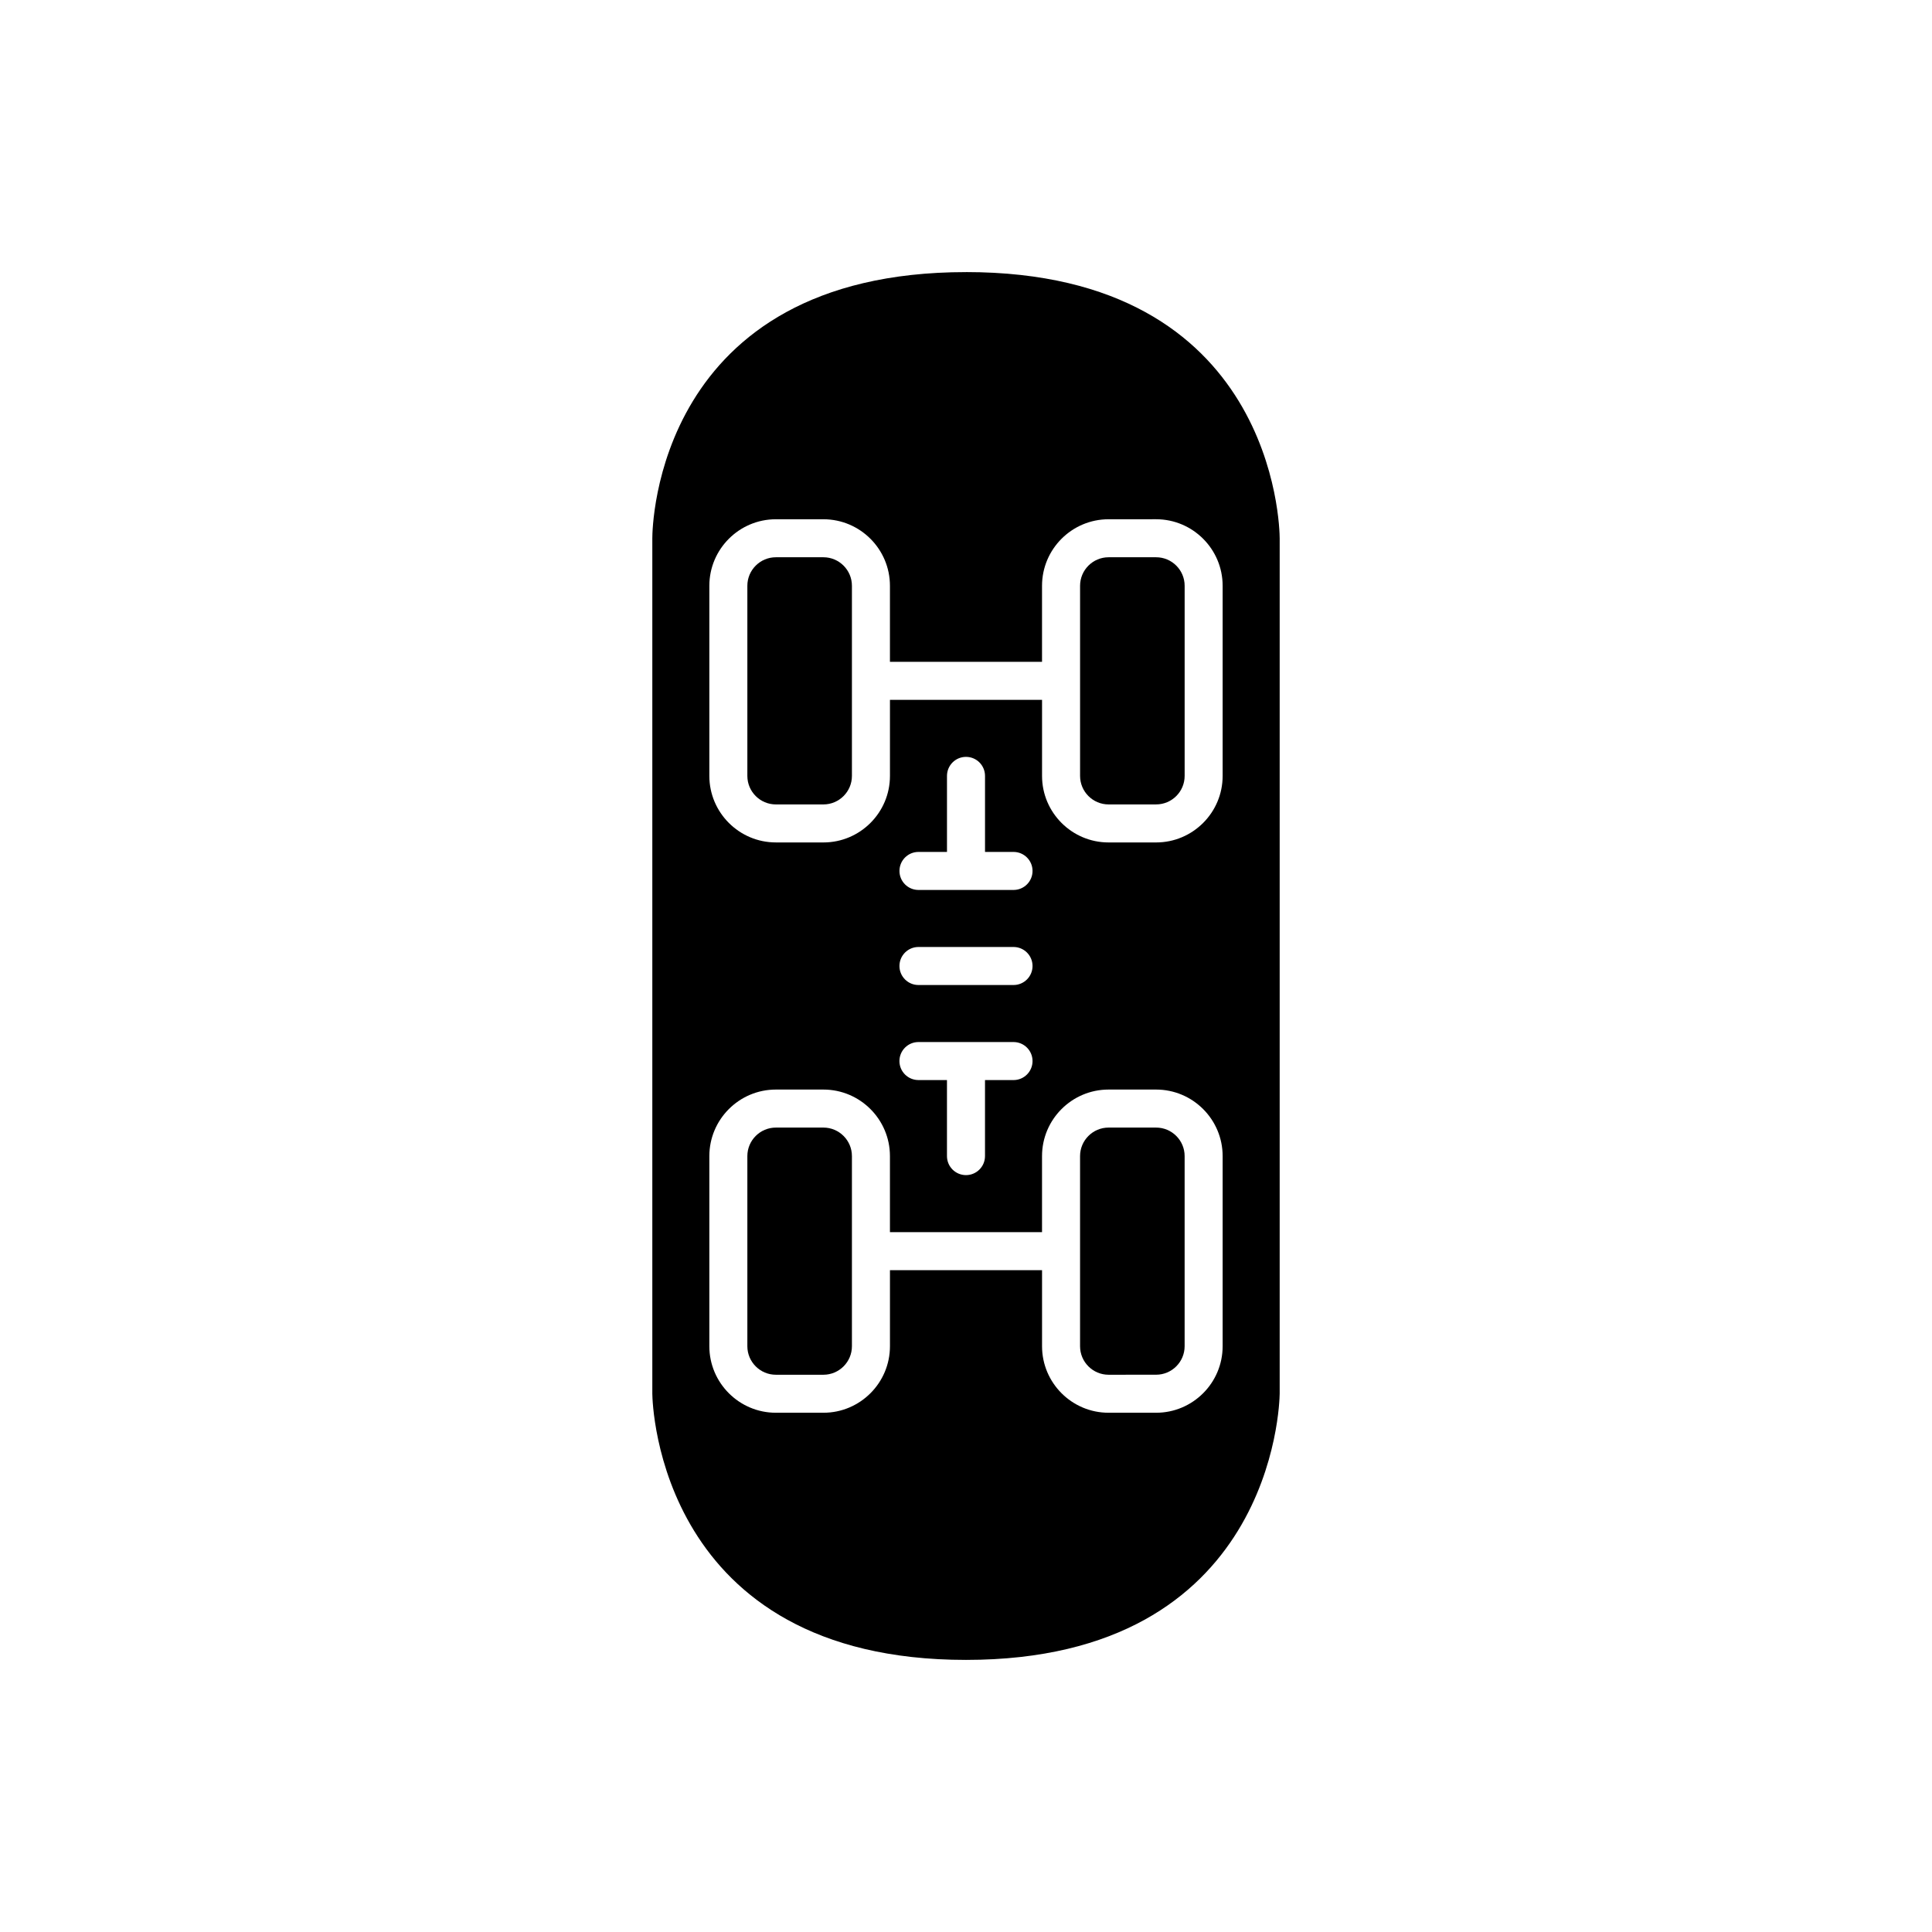 <?xml version="1.0" encoding="UTF-8"?>
<!-- Uploaded to: ICON Repo, www.iconrepo.com, Generator: ICON Repo Mixer Tools -->
<svg fill="#000000" width="800px" height="800px" version="1.1" viewBox="144 144 512 512" xmlns="http://www.w3.org/2000/svg">
 <g>
  <path d="m437.79 291.68c-4.168 0-7.559 3.391-7.559 7.559v50.383c0 4.168 3.391 7.559 7.559 7.559l12.594-0.004c4.168 0 7.559-3.391 7.559-7.559v-50.379c0-4.168-3.391-7.559-7.559-7.559z"/>
  <path d="m362.21 291.68h-12.594c-4.168 0-7.559 3.391-7.559 7.559v50.383c0 4.168 3.391 7.559 7.559 7.559h12.594c4.168 0 7.559-3.391 7.559-7.559v-50.383c0-4.168-3.391-7.559-7.559-7.559z"/>
  <path d="m400 216.11c-82.184 0-83.129 67.652-83.129 70.535v226.71c0.035 2.832 1.793 70.535 83.129 70.535s83.094-67.703 83.129-70.586v-226.67c-0.016-2.871-1.219-70.531-83.129-70.531zm68.012 284.65c0 9.723-7.91 17.633-17.633 17.633h-12.594c-9.723 0-17.633-7.91-17.633-17.633v-20.152h-40.305v20.152c0 9.723-7.91 17.633-17.633 17.633h-12.598c-9.723 0-17.633-7.91-17.633-17.633v-50.383c0-9.723 7.91-17.633 17.633-17.633h12.594c9.723 0 17.633 7.91 17.633 17.633v20.152h40.305v-20.152c0-9.723 7.91-17.633 17.633-17.633h12.598c9.723 0 17.633 7.91 17.633 17.633zm-55.418-130.99c2.781 0 5.039 2.254 5.039 5.039 0 2.781-2.254 5.039-5.039 5.039h-25.188c-2.781 0-5.039-2.254-5.039-5.039 0-2.781 2.254-5.039 5.039-5.039h7.555v-20.152c0-2.781 2.254-5.039 5.039-5.039 2.781 0 5.039 2.254 5.039 5.039v20.152zm-25.191 25.191h25.191c2.781 0 5.039 2.254 5.039 5.039 0 2.781-2.254 5.039-5.039 5.039h-25.191c-2.781 0-5.039-2.254-5.039-5.039s2.258-5.039 5.039-5.039zm0 25.191h25.191c2.781 0 5.039 2.254 5.039 5.039 0 2.781-2.254 5.039-5.039 5.039l-7.559-0.004v20.152c0 2.781-2.254 5.039-5.039 5.039-2.781 0-5.039-2.254-5.039-5.039v-20.152h-7.559c-2.781 0-5.039-2.254-5.039-5.039 0.004-2.781 2.262-5.035 5.043-5.035zm80.609-120.91v50.383c0 9.723-7.91 17.633-17.633 17.633h-12.594c-9.723 0-17.633-7.91-17.633-17.633v-20.152h-40.305v20.152c0 9.723-7.91 17.633-17.633 17.633l-12.598-0.004c-9.723 0-17.633-7.91-17.633-17.633v-50.379c0-9.723 7.91-17.633 17.633-17.633h12.594c9.723 0 17.633 7.91 17.633 17.633v20.152h40.305v-20.152c0-9.723 7.91-17.633 17.633-17.633l12.598-0.004c9.723 0 17.633 7.914 17.633 17.637z"/>
  <path d="m450.38 442.82h-12.594c-4.168 0-7.559 3.391-7.559 7.559v50.383c0 4.168 3.391 7.559 7.559 7.559l12.594-0.008c4.168 0 7.559-3.391 7.559-7.559v-50.379c0-4.168-3.391-7.555-7.559-7.555z"/>
  <path d="m362.21 442.82h-12.594c-4.168 0-7.559 3.391-7.559 7.559v50.383c0 4.168 3.391 7.559 7.559 7.559h12.594c4.168 0 7.559-3.391 7.559-7.559v-50.383c0-4.172-3.391-7.559-7.559-7.559z"/>
 </g>
</svg>